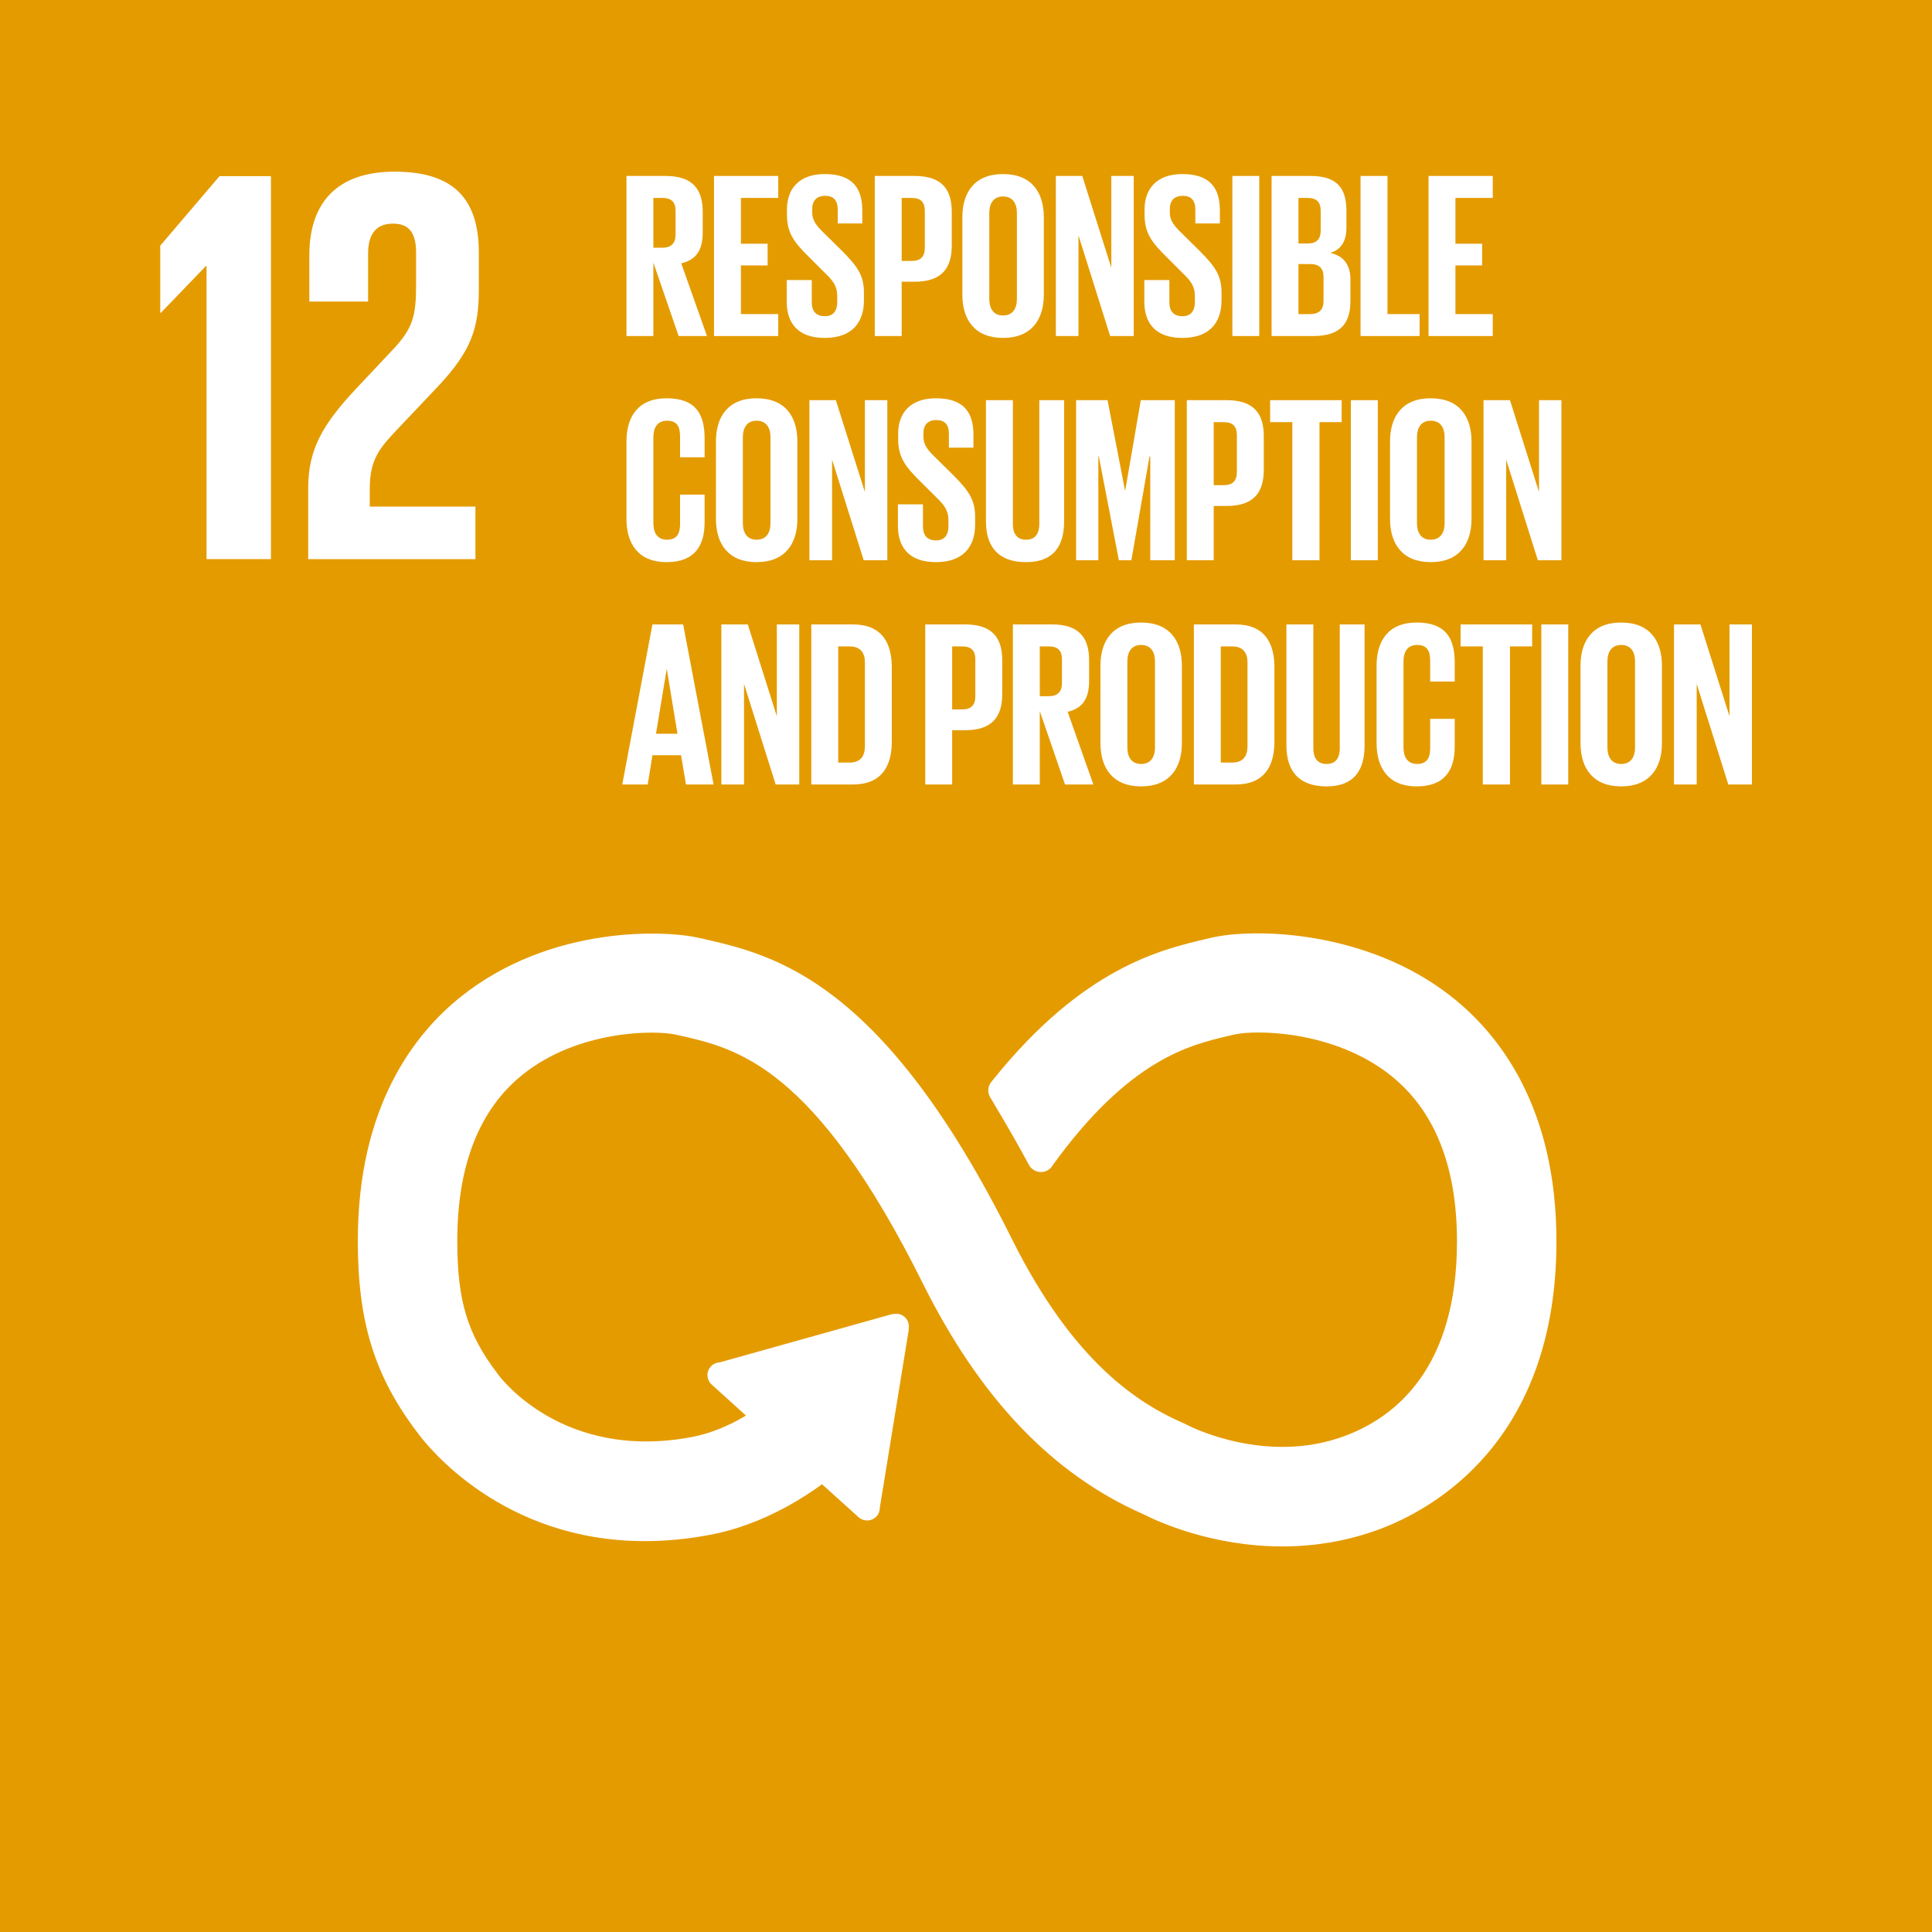 <svg width="54" height="54" viewBox="0 0 54 54" fill="none" xmlns="http://www.w3.org/2000/svg">
<rect x="0" y="0" width="54" height="54" fill="#333333" stroke="none"/>
<g clip-path="url(#clip0_1668_16773)">
<path d="M54 0H0V54.003H54V0Z" fill="#E49B00"/>
<path d="M40.58 27.865C38.187 25.975 35.008 25.936 33.844 26.213L33.712 26.244C32.426 26.547 30.273 27.056 27.773 30.159L27.768 30.165C27.755 30.18 27.743 30.196 27.731 30.212L27.695 30.256C27.646 30.325 27.622 30.398 27.622 30.475C27.622 30.541 27.638 30.604 27.674 30.667L27.73 30.76C28.141 31.447 28.483 32.044 28.744 32.531L28.754 32.55C28.82 32.679 28.951 32.759 29.095 32.759C29.195 32.759 29.29 32.721 29.361 32.651L29.378 32.633C29.395 32.61 29.412 32.586 29.428 32.562C31.568 29.605 33.242 29.211 34.35 28.95L34.488 28.918C35.066 28.779 37.262 28.788 38.856 30.047C40.095 31.024 40.723 32.589 40.723 34.696C40.723 38.227 39.019 39.602 37.589 40.135C35.381 40.96 33.242 39.857 33.221 39.847L33.116 39.795L33.109 39.792C31.873 39.256 30.028 38.136 28.281 34.627C24.671 27.377 21.633 26.689 19.621 26.233L19.516 26.21C18.593 26 15.392 25.854 12.882 27.858C11.568 28.906 10.001 30.941 10.001 34.682C10.001 36.961 10.471 38.468 11.675 40.052C11.928 40.398 14.018 43.075 18.024 43.075C18.6 43.075 19.216 43.02 19.871 42.894C20.601 42.754 21.723 42.396 22.976 41.485L23.996 42.405C24.141 42.537 24.368 42.526 24.499 42.382C24.56 42.317 24.593 42.23 24.591 42.141L25.402 37.156L25.404 37.071C25.403 36.971 25.36 36.876 25.287 36.811C25.223 36.751 25.141 36.72 25.05 36.72L24.93 36.731L20.138 38.073L20.052 38.087C19.979 38.102 19.915 38.14 19.868 38.193C19.803 38.265 19.769 38.357 19.775 38.453C19.78 38.55 19.823 38.638 19.892 38.699L20.85 39.566C20.345 39.867 19.841 40.068 19.35 40.163C15.75 40.849 13.997 38.518 13.924 38.419L13.896 38.38C13.062 37.285 12.781 36.352 12.781 34.682C12.781 32.567 13.398 31.002 14.615 30.03C16.166 28.792 18.299 28.784 18.901 28.921L19.009 28.945C20.596 29.304 22.769 29.796 25.791 35.866C27.398 39.093 29.415 41.205 31.956 42.322C32.378 42.537 33.882 43.223 35.844 43.223C36.787 43.223 37.701 43.061 38.561 42.741C40.047 42.187 43.503 40.292 43.503 34.696C43.503 30.958 41.913 28.918 40.58 27.865Z" fill="white"/>
<path d="M5.757 7.434H5.773V15.627H7.573V4.924H6.135L4.479 6.866V8.745H4.494L5.757 7.434Z" fill="white"/>
<path d="M8.646 7.135V8.429H10.288V7.087C10.288 6.44 10.604 6.251 10.983 6.251C11.331 6.251 11.63 6.392 11.63 7.056V7.939C11.63 8.824 11.552 9.171 10.967 9.786L9.957 10.86C8.978 11.902 8.614 12.597 8.614 13.655V15.628H13.288V14.159H10.335V13.655C10.335 12.818 10.635 12.502 11.093 12.013L12.245 10.797C13.177 9.803 13.383 9.171 13.383 8.097V7.056C13.383 5.524 12.641 4.798 11.03 4.798C9.451 4.798 8.646 5.635 8.646 7.135Z" fill="white"/>
<path d="M18.262 7.34V9.392H17.51V4.918H18.605C19.364 4.918 19.641 5.294 19.641 5.921V6.495C19.641 6.977 19.47 7.261 19.041 7.36L19.76 9.392H18.968L18.262 7.34ZM18.262 5.532V6.924H18.513C18.77 6.924 18.882 6.792 18.882 6.555V5.895C18.882 5.651 18.77 5.532 18.513 5.532C18.513 5.532 18.262 5.532 18.262 5.532Z" fill="white"/>
<path d="M19.957 4.918H21.752V5.532H20.709V6.812H21.455V7.419H20.709V8.779H21.752V9.392H19.957V4.918Z" fill="white"/>
<path d="M21.989 8.429V7.828H22.689V8.442C22.689 8.693 22.801 8.838 23.059 8.838C23.296 8.838 23.401 8.68 23.401 8.442V8.27C23.401 8.013 23.296 7.855 23.065 7.637L22.623 7.195C22.194 6.773 21.996 6.515 21.996 6V5.849C21.996 5.294 22.32 4.865 23.052 4.865C23.804 4.865 24.101 5.235 24.101 5.882V6.245H23.415V5.855C23.415 5.598 23.296 5.473 23.059 5.473C22.848 5.473 22.702 5.591 22.702 5.842V5.934C22.702 6.185 22.841 6.33 23.059 6.542L23.54 7.017C23.949 7.432 24.147 7.683 24.147 8.178V8.396C24.147 9.009 23.817 9.445 23.052 9.445C22.286 9.445 21.989 9.016 21.989 8.429Z" fill="white"/>
<path d="M24.45 4.918H25.565C26.325 4.918 26.602 5.294 26.602 5.921V6.865C26.602 7.491 26.325 7.874 25.565 7.874H25.202V9.392H24.45V4.918ZM25.202 5.532V7.294H25.48C25.737 7.294 25.849 7.168 25.849 6.924V5.895C25.849 5.651 25.737 5.532 25.48 5.532C25.48 5.532 25.202 5.532 25.202 5.532Z" fill="white"/>
<path d="M26.898 8.237V6.073C26.898 5.374 27.242 4.865 28.034 4.865C28.832 4.865 29.175 5.374 29.175 6.073V8.237C29.175 8.93 28.832 9.445 28.034 9.445C27.242 9.445 26.898 8.93 26.898 8.237ZM28.423 8.356V5.954C28.423 5.684 28.304 5.492 28.034 5.492C27.77 5.492 27.651 5.684 27.651 5.954V8.356C27.651 8.627 27.77 8.818 28.034 8.818C28.304 8.818 28.423 8.627 28.423 8.356Z" fill="white"/>
<path d="M30.144 6.581V9.392H29.511V4.918H30.25L31.062 7.485V4.918H31.688V9.392H31.029L30.144 6.581Z" fill="white"/>
<path d="M31.984 8.429V7.828H32.684V8.442C32.684 8.693 32.796 8.838 33.054 8.838C33.291 8.838 33.397 8.68 33.397 8.442V8.27C33.397 8.013 33.291 7.855 33.06 7.637L32.618 7.195C32.189 6.773 31.991 6.515 31.991 6V5.849C31.991 5.294 32.315 4.865 33.047 4.865C33.799 4.865 34.096 5.235 34.096 5.882V6.245H33.41V5.855C33.41 5.598 33.291 5.473 33.054 5.473C32.843 5.473 32.697 5.591 32.697 5.842V5.934C32.697 6.185 32.836 6.33 33.054 6.542L33.535 7.017C33.944 7.432 34.142 7.683 34.142 8.178V8.396C34.142 9.009 33.812 9.445 33.047 9.445C32.282 9.445 31.984 9.016 31.984 8.429Z" fill="white"/>
<path d="M34.445 4.918H35.197V9.392H34.445V4.918Z" fill="white"/>
<path d="M35.541 4.918H36.63C37.382 4.918 37.633 5.268 37.633 5.901V6.357C37.633 6.733 37.494 6.97 37.184 7.069C37.56 7.155 37.745 7.406 37.745 7.815V8.409C37.745 9.043 37.461 9.392 36.709 9.392H35.541L35.541 4.918ZM36.293 6.805H36.557C36.801 6.805 36.914 6.68 36.914 6.442V5.895C36.914 5.651 36.801 5.532 36.551 5.532H36.293L36.293 6.805ZM36.293 7.38V8.779H36.623C36.874 8.779 36.993 8.653 36.993 8.416V7.742C36.993 7.505 36.881 7.38 36.617 7.38H36.293Z" fill="white"/>
<path d="M38.028 4.918H38.781V8.779H39.678V9.392H38.028L38.028 4.918Z" fill="white"/>
<path d="M39.928 4.918H41.723V5.532H40.68V6.812H41.426V7.419H40.68V8.779H41.723V9.392H39.928V4.918Z" fill="white"/>
<path d="M17.51 14.505V12.34C17.51 11.641 17.84 11.132 18.631 11.132C19.463 11.132 19.694 11.594 19.694 12.255V12.782H19.008V12.195C19.008 11.918 18.916 11.759 18.645 11.759C18.374 11.759 18.262 11.951 18.262 12.221V14.624C18.262 14.894 18.374 15.085 18.645 15.085C18.916 15.085 19.008 14.914 19.008 14.65V13.825H19.694V14.597C19.694 15.237 19.43 15.712 18.631 15.712C17.84 15.712 17.51 15.197 17.51 14.505Z" fill="white"/>
<path d="M20.011 14.505V12.34C20.011 11.641 20.354 11.132 21.146 11.132C21.944 11.132 22.287 11.641 22.287 12.34V14.505C22.287 15.197 21.944 15.712 21.146 15.712C20.354 15.712 20.011 15.197 20.011 14.505ZM21.535 14.624V12.221C21.535 11.951 21.416 11.759 21.146 11.759C20.882 11.759 20.763 11.951 20.763 12.221V14.624C20.763 14.894 20.882 15.085 21.146 15.085C21.416 15.085 21.535 14.894 21.535 14.624Z" fill="white"/>
<path d="M23.257 12.848V15.659H22.623V11.185H23.362L24.174 13.752V11.185H24.801V15.659H24.141L23.257 12.848Z" fill="white"/>
<path d="M25.097 14.696V14.096H25.797V14.709C25.797 14.96 25.909 15.105 26.166 15.105C26.403 15.105 26.509 14.947 26.509 14.709V14.538C26.509 14.28 26.403 14.122 26.173 13.904L25.73 13.462C25.301 13.04 25.104 12.782 25.104 12.268V12.116C25.104 11.562 25.427 11.132 26.16 11.132C26.912 11.132 27.208 11.502 27.208 12.149V12.512H26.522V12.122C26.522 11.865 26.403 11.74 26.166 11.74C25.955 11.74 25.81 11.858 25.81 12.109V12.202C25.81 12.452 25.948 12.597 26.166 12.809L26.648 13.284C27.057 13.7 27.255 13.95 27.255 14.445V14.663C27.255 15.277 26.925 15.712 26.16 15.712C25.394 15.712 25.097 15.283 25.097 14.696Z" fill="white"/>
<path d="M29.742 11.185V14.571C29.742 15.264 29.445 15.712 28.679 15.712C27.887 15.712 27.558 15.264 27.558 14.571V11.185H28.31V14.643C28.31 14.907 28.415 15.085 28.679 15.085C28.943 15.085 29.049 14.907 29.049 14.643V11.185H29.742Z" fill="white"/>
<path d="M32.15 12.756H32.13L31.622 15.659H31.273L30.712 12.756H30.699V15.659H30.078V11.185H30.956L31.444 13.706H31.451L31.886 11.185H32.836V15.659H32.15L32.15 12.756Z" fill="white"/>
<path d="M33.172 11.185H34.287C35.046 11.185 35.323 11.562 35.323 12.188V13.132C35.323 13.759 35.046 14.142 34.287 14.142H33.924V15.659H33.172V11.185ZM33.924 11.799V13.561H34.202C34.459 13.561 34.571 13.435 34.571 13.191V12.162C34.571 11.918 34.459 11.799 34.202 11.799H33.924Z" fill="white"/>
<path d="M35.501 11.185H37.5V11.799H36.88V15.659H36.121V11.799H35.501L35.501 11.185Z" fill="white"/>
<path d="M37.758 11.185H38.51V15.659H37.758V11.185Z" fill="white"/>
<path d="M38.852 14.505V12.34C38.852 11.641 39.196 11.132 39.988 11.132C40.786 11.132 41.129 11.641 41.129 12.34V14.505C41.129 15.197 40.786 15.712 39.988 15.712C39.196 15.712 38.852 15.197 38.852 14.505ZM40.377 14.624V12.221C40.377 11.951 40.258 11.759 39.988 11.759C39.724 11.759 39.605 11.951 39.605 12.221V14.624C39.605 14.894 39.724 15.085 39.988 15.085C40.258 15.085 40.377 14.894 40.377 14.624Z" fill="white"/>
<path d="M42.098 12.848V15.659H41.465V11.185H42.204L43.016 13.752V11.185H43.642V15.659H42.983L42.098 12.848Z" fill="white"/>
<path d="M17.392 21.927L18.236 17.453H19.094L19.945 21.927H19.174L19.035 21.109H18.236L18.104 21.927H17.392ZM18.335 20.509H18.936L18.639 18.714H18.632L18.335 20.509Z" fill="white"/>
<path d="M20.796 19.116V21.927H20.162V17.453H20.901L21.713 20.02V17.453H22.34V21.927H21.68L20.796 19.116Z" fill="white"/>
<path d="M24.926 18.654V20.726C24.926 21.413 24.642 21.927 23.837 21.927H22.676V17.453H23.837C24.642 17.453 24.926 17.961 24.926 18.654ZM23.745 21.314C24.055 21.314 24.174 21.129 24.174 20.858V18.515C24.174 18.252 24.055 18.067 23.745 18.067H23.428V21.314L23.745 21.314Z" fill="white"/>
<path d="M25.861 17.453H26.977C27.736 17.453 28.013 17.829 28.013 18.456V19.4C28.013 20.027 27.736 20.41 26.977 20.41H26.613V21.927H25.861V17.453ZM26.613 18.067V19.829H26.891C27.148 19.829 27.261 19.704 27.261 19.459V18.43C27.261 18.186 27.148 18.067 26.891 18.067H26.613Z" fill="white"/>
<path d="M29.062 19.875V21.927H28.31V17.453H29.405C30.164 17.453 30.441 17.829 30.441 18.456V19.03C30.441 19.512 30.269 19.796 29.841 19.895L30.56 21.927H29.768L29.062 19.875ZM29.062 18.067V19.459H29.313C29.57 19.459 29.682 19.327 29.682 19.09V18.43C29.682 18.186 29.57 18.067 29.313 18.067H29.062Z" fill="white"/>
<path d="M30.758 20.772V18.608C30.758 17.908 31.101 17.4 31.893 17.4C32.691 17.4 33.034 17.908 33.034 18.608V20.772C33.034 21.465 32.691 21.98 31.893 21.98C31.101 21.98 30.758 21.465 30.758 20.772ZM32.282 20.891V18.489C32.282 18.218 32.164 18.027 31.893 18.027C31.629 18.027 31.51 18.218 31.51 18.489V20.891C31.51 21.161 31.629 21.353 31.893 21.353C32.164 21.353 32.282 21.161 32.282 20.891Z" fill="white"/>
<path d="M35.621 18.654V20.726C35.621 21.413 35.337 21.927 34.532 21.927H33.37V17.453H34.532C35.337 17.453 35.621 17.961 35.621 18.654ZM34.439 21.314C34.749 21.314 34.868 21.129 34.868 20.858V18.515C34.868 18.252 34.749 18.067 34.439 18.067H34.122V21.314L34.439 21.314Z" fill="white"/>
<path d="M38.14 17.453V20.838C38.14 21.531 37.843 21.98 37.078 21.98C36.286 21.98 35.956 21.531 35.956 20.838V17.453H36.708V20.911C36.708 21.175 36.814 21.353 37.078 21.353C37.342 21.353 37.447 21.175 37.447 20.911V17.453H38.14Z" fill="white"/>
<path d="M38.476 20.772V18.608C38.476 17.908 38.806 17.4 39.597 17.4C40.429 17.4 40.66 17.862 40.66 18.522V19.05H39.974V18.462C39.974 18.185 39.881 18.027 39.611 18.027C39.34 18.027 39.228 18.218 39.228 18.489V20.891C39.228 21.161 39.34 21.353 39.611 21.353C39.881 21.353 39.974 21.181 39.974 20.917V20.092H40.66V20.865C40.66 21.505 40.396 21.98 39.597 21.98C38.806 21.98 38.476 21.465 38.476 20.772Z" fill="white"/>
<path d="M40.824 17.453H42.824V18.067H42.204V21.927H41.445V18.067H40.824L40.824 17.453Z" fill="white"/>
<path d="M43.081 17.453H43.833V21.927H43.081V17.453Z" fill="white"/>
<path d="M44.176 20.772V18.608C44.176 17.908 44.519 17.4 45.311 17.4C46.109 17.4 46.452 17.908 46.452 18.608V20.772C46.452 21.465 46.109 21.98 45.311 21.98C44.519 21.98 44.176 21.465 44.176 20.772ZM45.7 20.891V18.489C45.7 18.218 45.582 18.027 45.311 18.027C45.047 18.027 44.928 18.218 44.928 18.489V20.891C44.928 21.161 45.047 21.353 45.311 21.353C45.582 21.353 45.7 21.161 45.7 20.891Z" fill="white"/>
<path d="M47.423 19.116V21.927H46.789V17.453H47.528L48.34 20.02V17.453H48.967V21.927H48.307L47.423 19.116Z" fill="white"/>
</g>
<defs>
<clipPath id="clip0_1668_16773">
<rect width="54" height="54.003" fill="white"/>
</clipPath>
</defs>
</svg>
